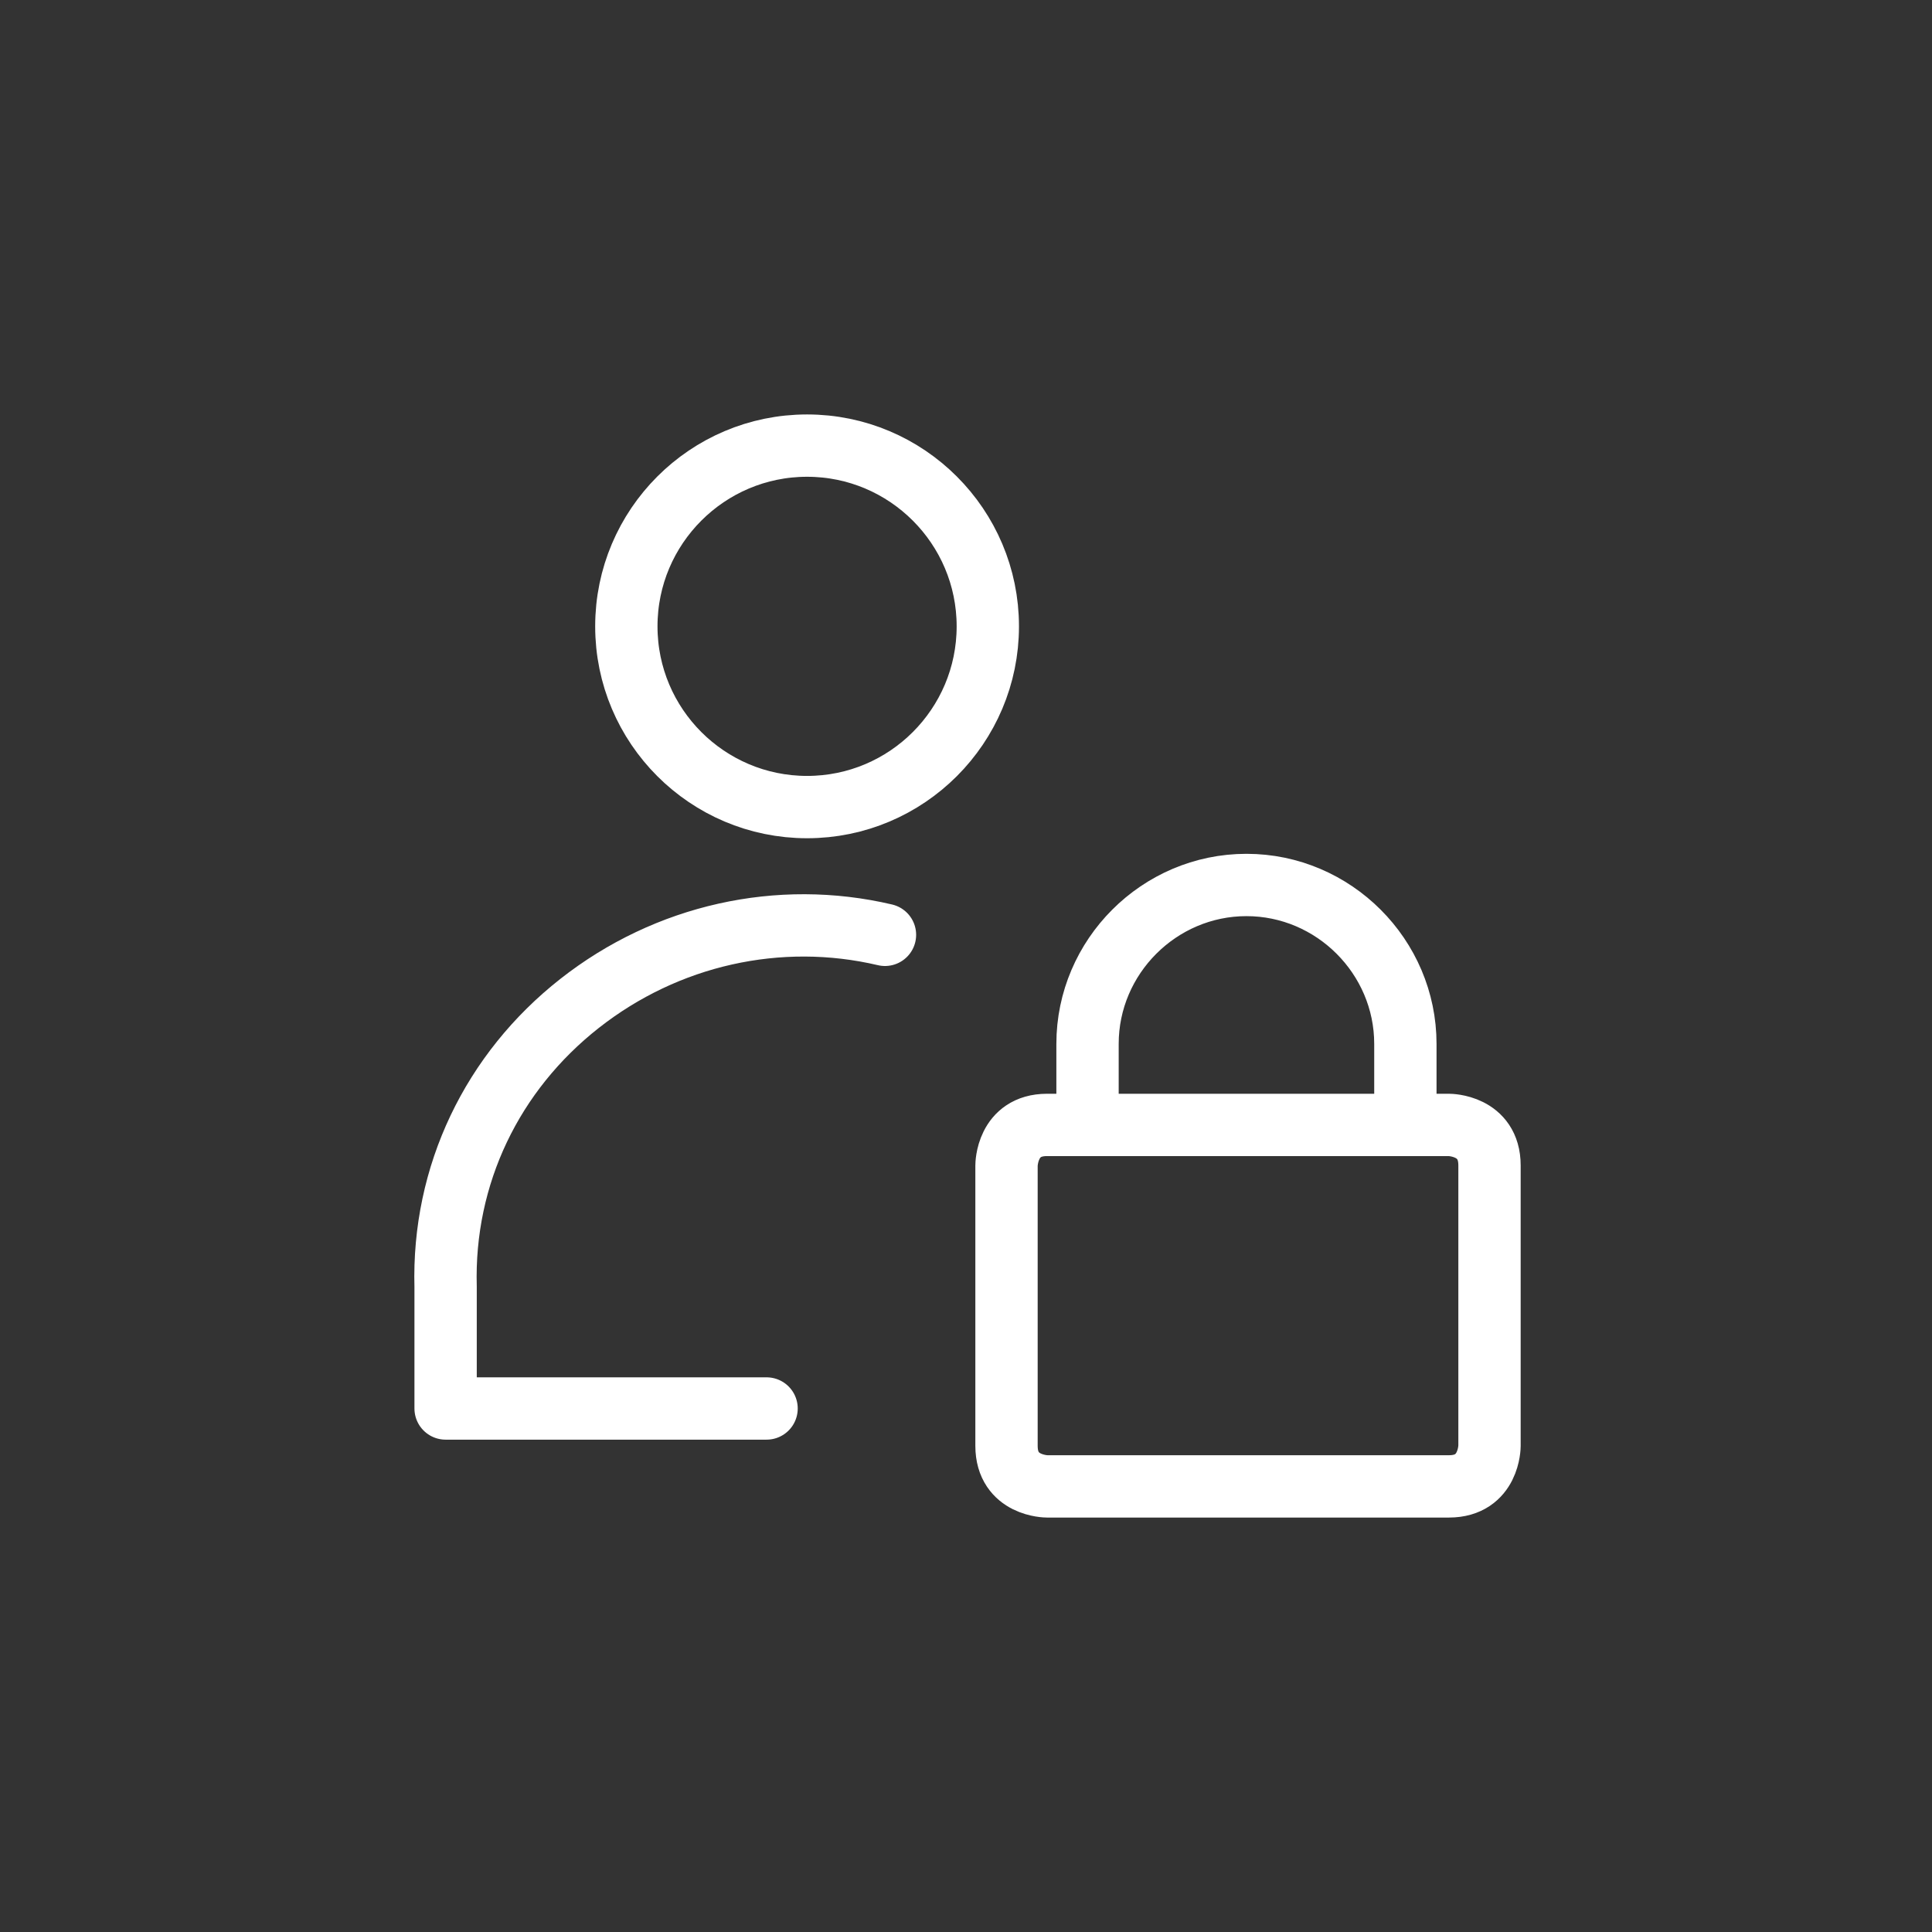 <?xml version="1.0" encoding="UTF-8"?>
<svg id="Layer_1" xmlns="http://www.w3.org/2000/svg" xmlns:xlink="http://www.w3.org/1999/xlink" version="1.1" viewBox="0 0 62 62">
  <rect x="0" y="0" width="62" height="62" fill="#333333" stroke="none"/>
  <!-- Generator: Adobe Illustrator 29.2.1, SVG Export Plug-In . SVG Version: 2.1.0 Build 116)  -->
  <defs>
    <style>
      .st0 {
        isolation: isolate;
      }

      .st1 {
        fill: none;
        stroke: #fff;
        stroke-linecap: round;
        stroke-linejoin: round;
        stroke-width: 2px;
      }
    </style>
  </defs>
  <g id="items" class="st0">
    <g id="blend">
      <g id="g-root-lock_6hfaqab55vn-stroke">
        <g id="lock_6hfaqab55vn-stroke">
          <path class="st1" d="M20.1,20.1c0,3.2,2.6,5.8,5.8,5.8s5.8-2.6,5.8-5.8-2.6-5.8-5.8-5.8-5.8,2.6-5.8,5.8M28.4,30c-3.4-.8-7,0-9.8,2.2-2.8,2.2-4.4,5.5-4.3,9.1v3.9h10.3M33.6,36.1h12.9s1.3,0,1.3,1.3v9s0,1.3-1.3,1.3h-12.9s-1.3,0-1.3-1.3v-9s0-1.3,1.3-1.3M34.9,36.1v-2.6c0-2.8,2.3-5.1,5.1-5.1s5.1,2.3,5.1,5.1v2.6"/>
        </g>
      </g>
    </g>
  </g>
</svg>